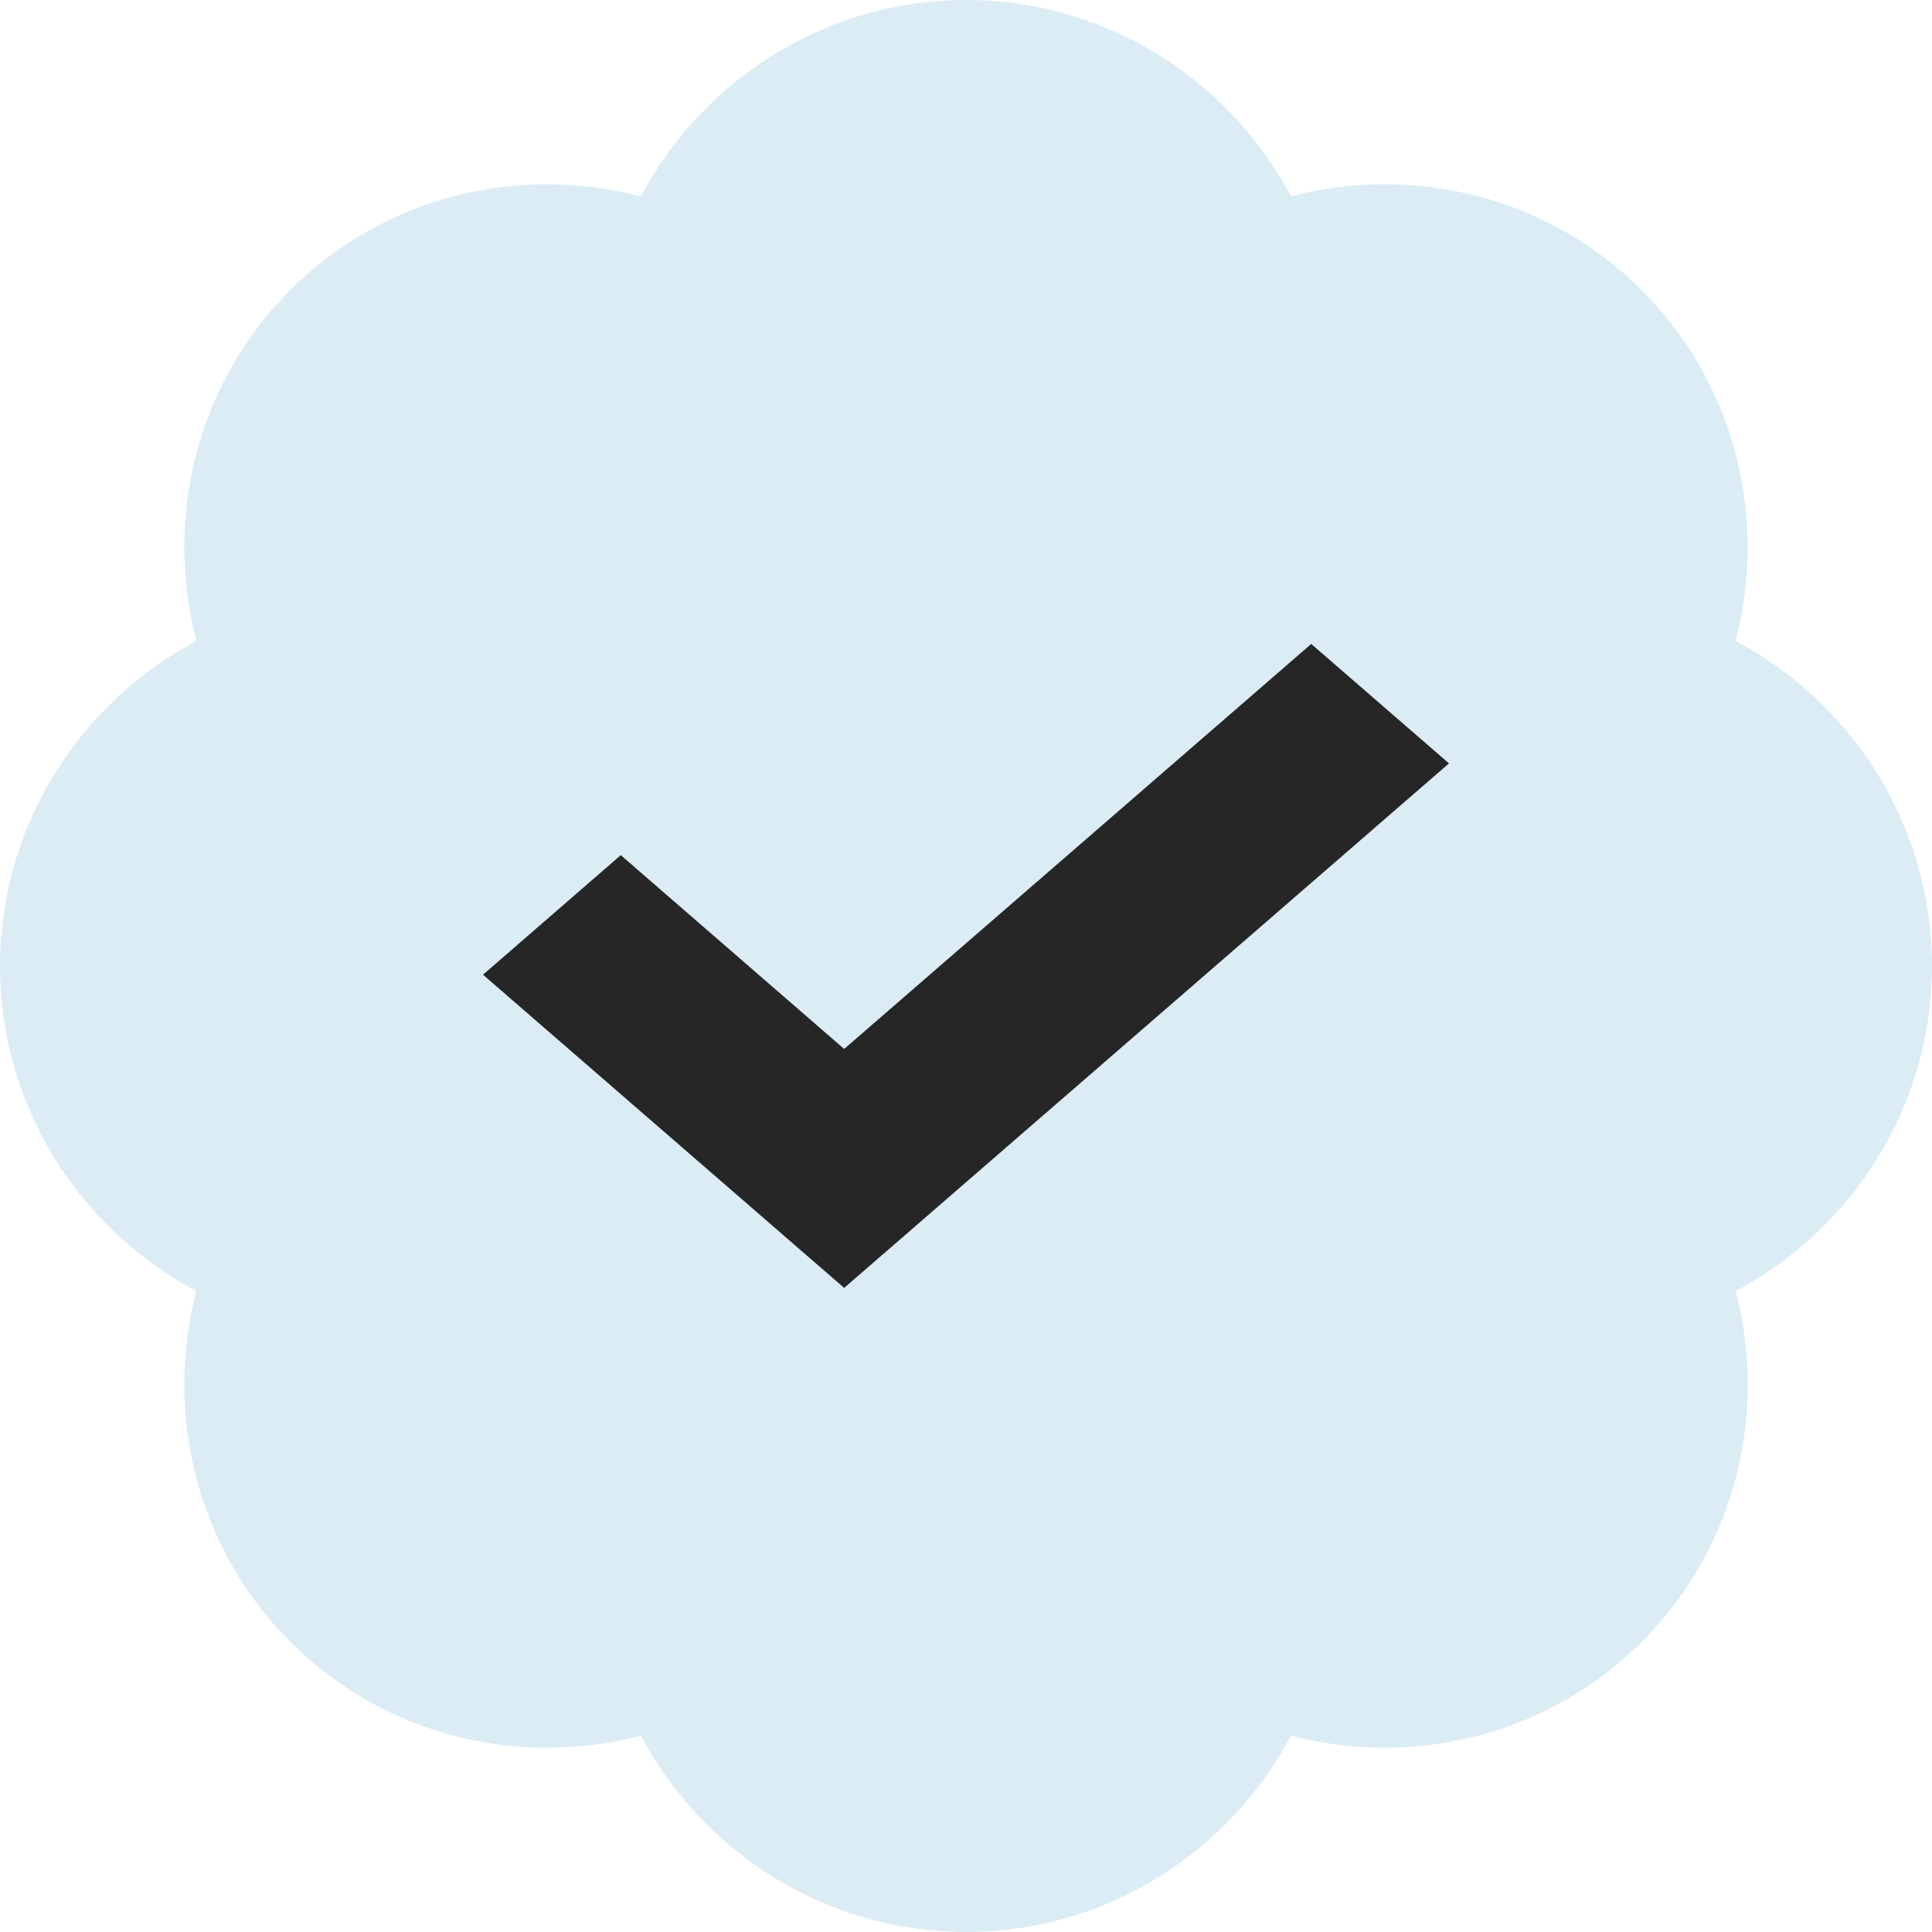 <svg width="16" height="16" viewBox="0 0 16 16" fill="none" xmlns="http://www.w3.org/2000/svg">
<g clip-path="url(#clip0_399_307)">
<path d="M16 8C16 6.836 15.339 5.821 14.374 5.308C14.637 4.304 14.38 3.187 13.596 2.403C13.011 1.818 12.24 1.526 11.468 1.526C11.207 1.526 10.946 1.56 10.692 1.626C10.179 0.661 9.164 0 8 0C6.836 0 5.821 0.661 5.308 1.626C5.054 1.56 4.793 1.526 4.532 1.526C3.76 1.526 2.989 1.818 2.403 2.403C1.62 3.187 1.362 4.303 1.626 5.308C0.661 5.821 0 6.836 0 8C0 9.164 0.661 10.179 1.626 10.692C1.363 11.696 1.62 12.813 2.404 13.597C2.989 14.182 3.76 14.474 4.532 14.474C4.793 14.474 5.054 14.44 5.308 14.374C5.821 15.339 6.836 16 8 16C9.164 16 10.179 15.339 10.692 14.374C10.946 14.44 11.207 14.474 11.468 14.474C12.24 14.474 13.011 14.182 13.597 13.597C14.38 12.813 14.638 11.697 14.374 10.692C15.339 10.179 16 9.164 16 8Z" fill="#DBECF5"/>
<path d="M6.991 10.666L4 8.072L5.141 7.082L6.991 8.687L10.859 5.333L12 6.322L6.991 10.666Z" fill="#262626"/>
</g>
<defs>
<clipPath id="clip0_399_307">
<rect width="16" height="16" fill="white"/>
</clipPath>
</defs>
</svg>
